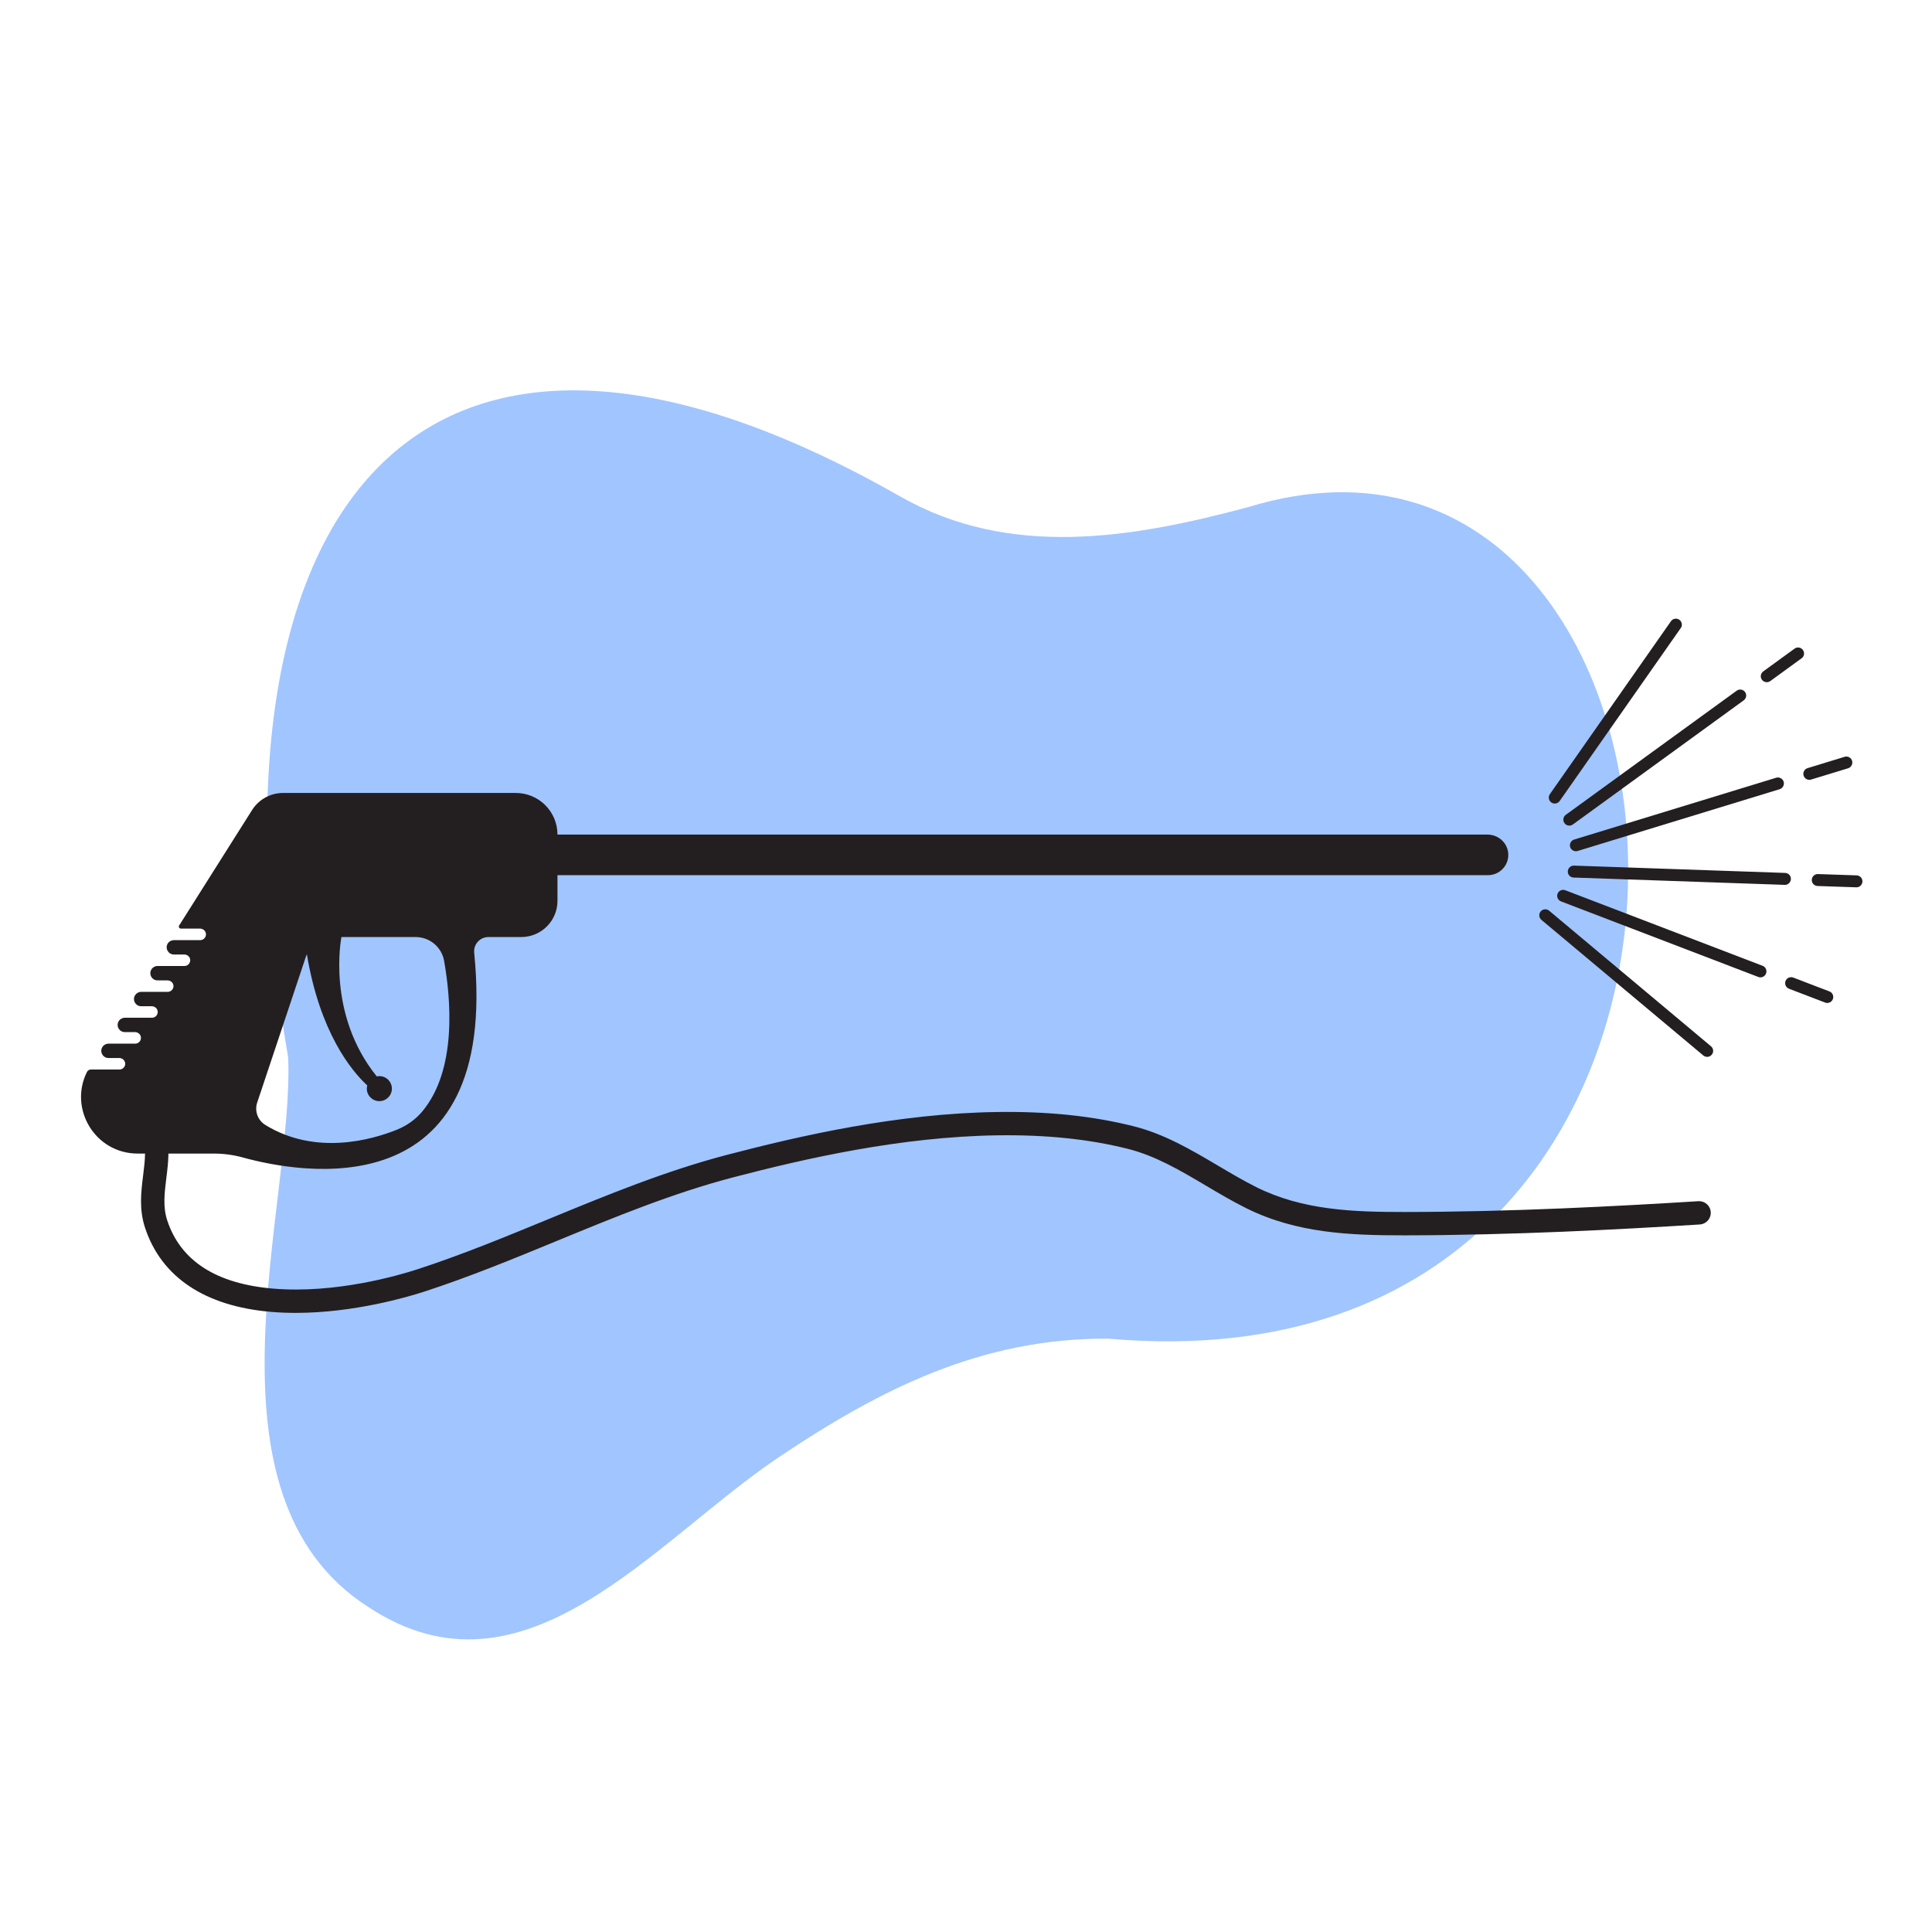 <svg xmlns="http://www.w3.org/2000/svg" xmlns:xlink="http://www.w3.org/1999/xlink" width="300" viewBox="0 0 224.88 225" height="300" preserveAspectRatio="xMidYMid meet"><defs><clipPath id="e227b5f163"><path d="M 87.078 127.078 L 87.59 127.078 L 87.59 127.594 L 87.078 127.594 Z M 87.078 127.078 " clip-rule="nonzero"></path></clipPath><clipPath id="cccfc86a71"><path d="M 87.332 127.078 C 87.402 127.078 87.465 127.105 87.516 127.152 C 87.562 127.199 87.59 127.266 87.59 127.332 L 87.59 127.34 C 87.59 127.406 87.562 127.473 87.516 127.52 C 87.465 127.566 87.402 127.594 87.332 127.594 C 87.266 127.594 87.199 127.566 87.152 127.52 C 87.105 127.473 87.078 127.406 87.078 127.34 L 87.078 127.332 C 87.078 127.266 87.105 127.199 87.152 127.152 C 87.199 127.105 87.266 127.078 87.332 127.078 Z M 87.332 127.078 " clip-rule="nonzero"></path></clipPath><clipPath id="cbd140751f"><path d="M 210 101 L 216.957 101 L 216.957 104 L 210 104 Z M 210 101 " clip-rule="nonzero"></path></clipPath><clipPath id="f56fee868f"><path d="M 9 92 L 200 92 L 200 152.918 L 9 152.918 Z M 9 92 " clip-rule="nonzero"></path></clipPath></defs><g clip-path="url(#e227b5f163)"><g clip-path="url(#cccfc86a71)"><path fill="#e8cb32" d="M 87.078 127.078 L 87.59 127.078 L 87.59 127.594 L 87.078 127.594 Z M 87.078 127.078 " fill-opacity="1" fill-rule="nonzero"></path></g></g><path fill="#a1c5ff" d="M 33.5 123.168 C 22.562 59.289 48.434 25.695 104.758 57.809 C 117.492 65.074 131.676 62.711 145.305 59.059 C 202.703 41.508 211.238 163.176 129.004 155.898 C 114.156 155.812 102.371 161.863 90.793 169.602 C 76.098 179.418 61.039 199.184 42.844 187.156 C 22.418 174.109 34.23 140.102 33.5 123.168 Z M 33.5 123.168 " fill-opacity="1" fill-rule="nonzero"></path><path fill="#231f20" d="M 180.609 93.457 C 180.922 93.676 181.359 93.598 181.578 93.285 L 195.68 73.145 C 195.766 73.023 195.809 72.887 195.809 72.754 C 195.812 72.531 195.707 72.312 195.512 72.176 C 195.195 71.953 194.762 72.031 194.539 72.348 L 180.438 92.484 C 180.215 92.801 180.293 93.234 180.609 93.457 " fill-opacity="1" fill-rule="nonzero"></path><path fill="#231f20" d="M 182.141 95.867 C 182.367 96.176 182.801 96.246 183.113 96.02 L 203.012 81.562 C 203.129 81.477 203.211 81.359 203.262 81.234 C 203.336 81.027 203.309 80.785 203.168 80.59 C 202.941 80.281 202.504 80.211 202.195 80.438 L 182.293 94.891 C 181.98 95.121 181.914 95.555 182.141 95.867 " fill-opacity="1" fill-rule="nonzero"></path><path fill="#231f20" d="M 206.109 79.316 L 209.754 76.664 C 209.871 76.582 209.953 76.465 210 76.336 C 210.074 76.129 210.051 75.887 209.906 75.695 C 209.68 75.383 209.246 75.312 208.934 75.539 L 205.289 78.191 C 204.977 78.414 204.906 78.852 205.133 79.16 C 205.363 79.473 205.797 79.543 206.109 79.316 " fill-opacity="1" fill-rule="nonzero"></path><path fill="#231f20" d="M 206.793 90.574 L 183.266 97.773 C 182.898 97.883 182.691 98.273 182.801 98.641 C 182.914 99.008 183.305 99.215 183.672 99.105 L 207.199 91.91 C 207.34 91.863 207.453 91.785 207.539 91.676 C 207.68 91.504 207.73 91.266 207.664 91.039 C 207.551 90.672 207.16 90.465 206.793 90.574 " fill-opacity="1" fill-rule="nonzero"></path><path fill="#231f20" d="M 209.988 90.328 C 210.102 90.695 210.492 90.902 210.859 90.789 L 215.172 89.473 C 215.309 89.426 215.426 89.348 215.508 89.238 C 215.648 89.066 215.703 88.828 215.633 88.602 C 215.52 88.23 215.129 88.027 214.762 88.137 L 210.449 89.457 C 210.082 89.57 209.875 89.961 209.988 90.328 " fill-opacity="1" fill-rule="nonzero"></path><path fill="#231f20" d="M 208.508 102.379 C 208.523 101.996 208.223 101.672 207.836 101.66 L 183.246 100.809 C 182.863 100.797 182.539 101.098 182.527 101.484 C 182.512 101.867 182.812 102.188 183.199 102.199 L 207.789 103.051 C 207.934 103.055 208.07 103.016 208.184 102.945 C 208.371 102.824 208.5 102.617 208.508 102.379 " fill-opacity="1" fill-rule="nonzero"></path><g clip-path="url(#cbd140751f)"><path fill="#231f20" d="M 216.164 101.945 L 211.66 101.793 C 211.277 101.777 210.953 102.078 210.941 102.465 C 210.926 102.848 211.227 103.168 211.613 103.184 L 216.117 103.336 C 216.262 103.344 216.398 103.305 216.516 103.23 C 216.703 103.109 216.828 102.906 216.84 102.668 C 216.852 102.281 216.551 101.961 216.164 101.945 " fill-opacity="1" fill-rule="nonzero"></path></g><path fill="#231f20" d="M 205.211 112.477 L 182.238 103.68 C 181.879 103.539 181.473 103.719 181.336 104.078 C 181.199 104.438 181.379 104.84 181.738 104.977 L 204.711 113.777 C 204.848 113.828 204.992 113.836 205.121 113.805 C 205.34 113.754 205.527 113.602 205.613 113.375 C 205.75 113.016 205.57 112.613 205.211 112.477 " fill-opacity="1" fill-rule="nonzero"></path><path fill="#231f20" d="M 212.996 115.461 L 208.785 113.848 C 208.426 113.711 208.02 113.887 207.883 114.246 C 207.746 114.605 207.926 115.008 208.285 115.148 L 212.492 116.758 C 212.629 116.812 212.773 116.816 212.902 116.785 C 213.121 116.734 213.309 116.578 213.395 116.359 C 213.531 116 213.355 115.594 212.996 115.461 " fill-opacity="1" fill-rule="nonzero"></path><path fill="#231f20" d="M 180.352 106.059 C 180.055 105.812 179.617 105.852 179.367 106.145 C 179.121 106.441 179.16 106.879 179.453 107.129 L 198.309 122.922 C 198.418 123.012 198.551 123.066 198.688 123.078 C 198.906 123.102 199.137 123.016 199.289 122.832 C 199.539 122.539 199.5 122.098 199.203 121.852 L 180.352 106.059 " fill-opacity="1" fill-rule="nonzero"></path><g clip-path="url(#f56fee868f)"><path fill="#231f20" d="M 29.895 128.398 L 35.559 111.426 C 35.594 111.324 35.633 111.223 35.676 111.125 C 37.203 120.27 40.867 124.699 42.711 126.41 C 42.68 126.531 42.66 126.652 42.66 126.781 C 42.66 127.586 43.312 128.238 44.117 128.238 C 44.926 128.238 45.578 127.586 45.578 126.781 C 45.578 125.977 44.926 125.324 44.117 125.324 C 44.016 125.324 43.914 125.332 43.816 125.355 C 37.91 118.039 39.703 109.129 39.703 109.129 L 48.352 109.129 C 49.98 109.129 51.375 110.297 51.66 111.898 C 52.426 116.215 53.211 124.559 49.113 129.445 C 48.316 130.402 47.277 131.117 46.121 131.582 C 43.262 132.727 36.695 134.621 30.836 131.008 C 29.953 130.465 29.566 129.379 29.895 128.398 Z M 197.734 139.891 C 188.383 140.469 176.043 141.137 163.543 141.148 C 157.52 141.156 151.664 140.941 146.289 138.273 C 144.758 137.508 143.23 136.605 141.754 135.73 C 138.699 133.926 135.539 132.051 131.895 131.145 C 127.117 129.953 121.938 129.418 116.059 129.504 C 104.469 129.668 93.18 132.254 84.641 134.484 C 77.441 136.363 70.512 139.219 63.812 141.98 C 58.84 144.027 53.695 146.148 48.52 147.832 C 46.426 148.512 39.035 150.688 31.746 150.07 C 25.121 149.512 20.973 146.844 19.418 142.133 C 18.895 140.551 19.098 138.934 19.309 137.219 C 19.426 136.285 19.543 135.328 19.555 134.344 L 24.848 134.344 C 26.004 134.344 27.152 134.504 28.27 134.812 C 34.59 136.559 58.18 141.125 55.164 110.961 C 55.066 109.98 55.832 109.129 56.816 109.129 L 60.637 109.129 C 62.973 109.129 64.863 107.242 64.863 104.91 L 64.863 101.922 L 173.23 101.922 C 174.566 101.922 175.645 100.816 175.594 99.473 C 175.547 98.191 174.457 97.195 173.172 97.195 L 64.863 97.195 C 64.863 94.52 62.691 92.348 60.012 92.348 L 32.906 92.348 C 31.441 92.348 30.078 93.098 29.297 94.336 L 20.805 107.781 C 20.703 107.941 20.82 108.145 21.008 108.145 L 23.227 108.145 C 23.578 108.145 23.891 108.402 23.926 108.75 C 23.961 109.148 23.648 109.488 23.258 109.488 L 20.191 109.488 C 19.902 109.488 19.633 109.633 19.48 109.875 C 19.129 110.434 19.531 111.16 20.191 111.16 L 21.395 111.16 C 21.746 111.16 22.059 111.414 22.09 111.766 C 22.129 112.164 21.816 112.5 21.422 112.5 L 18.285 112.5 C 17.996 112.5 17.73 112.648 17.578 112.891 C 17.227 113.449 17.625 114.176 18.285 114.176 L 19.441 114.176 C 19.793 114.176 20.105 114.43 20.141 114.777 C 20.176 115.176 19.863 115.512 19.473 115.512 L 16.383 115.512 C 16.094 115.512 15.828 115.66 15.672 115.902 C 15.32 116.461 15.723 117.188 16.383 117.188 L 17.609 117.188 C 17.961 117.188 18.273 117.441 18.305 117.789 C 18.344 118.191 18.031 118.527 17.637 118.527 L 14.48 118.527 C 14.191 118.527 13.922 118.676 13.77 118.918 C 13.418 119.477 13.82 120.199 14.48 120.199 L 15.656 120.199 C 16.008 120.199 16.32 120.457 16.352 120.805 C 16.391 121.203 16.078 121.543 15.688 121.543 L 12.574 121.543 C 12.285 121.543 12.02 121.688 11.867 121.934 C 11.516 122.488 11.914 123.215 12.574 123.215 L 13.824 123.215 C 14.172 123.215 14.484 123.473 14.52 123.82 C 14.559 124.219 14.242 124.555 13.852 124.555 L 10.527 124.555 C 10.336 124.555 10.156 124.664 10.07 124.836 C 7.918 129.125 11.016 134.344 15.977 134.344 L 16.832 134.344 C 16.82 135.172 16.719 136.016 16.609 136.887 C 16.367 138.824 16.121 140.824 16.832 142.984 C 18.734 148.742 23.812 152.129 31.516 152.781 C 32.473 152.863 33.434 152.898 34.383 152.898 C 41.152 152.898 47.418 151.047 49.363 150.418 C 54.637 148.699 59.828 146.562 64.852 144.492 C 71.465 141.766 78.309 138.949 85.328 137.113 C 93.723 134.922 104.801 132.387 116.098 132.219 C 121.738 132.141 126.691 132.648 131.238 133.781 C 134.496 134.594 137.348 136.285 140.367 138.07 C 141.883 138.973 143.453 139.898 145.078 140.707 C 150.984 143.637 157.184 143.871 163.547 143.867 C 176.121 143.852 188.512 143.184 197.898 142.602 C 198.652 142.555 199.223 141.91 199.172 141.16 C 199.129 140.414 198.48 139.844 197.734 139.891 " fill-opacity="1" fill-rule="nonzero"></path></g></svg>